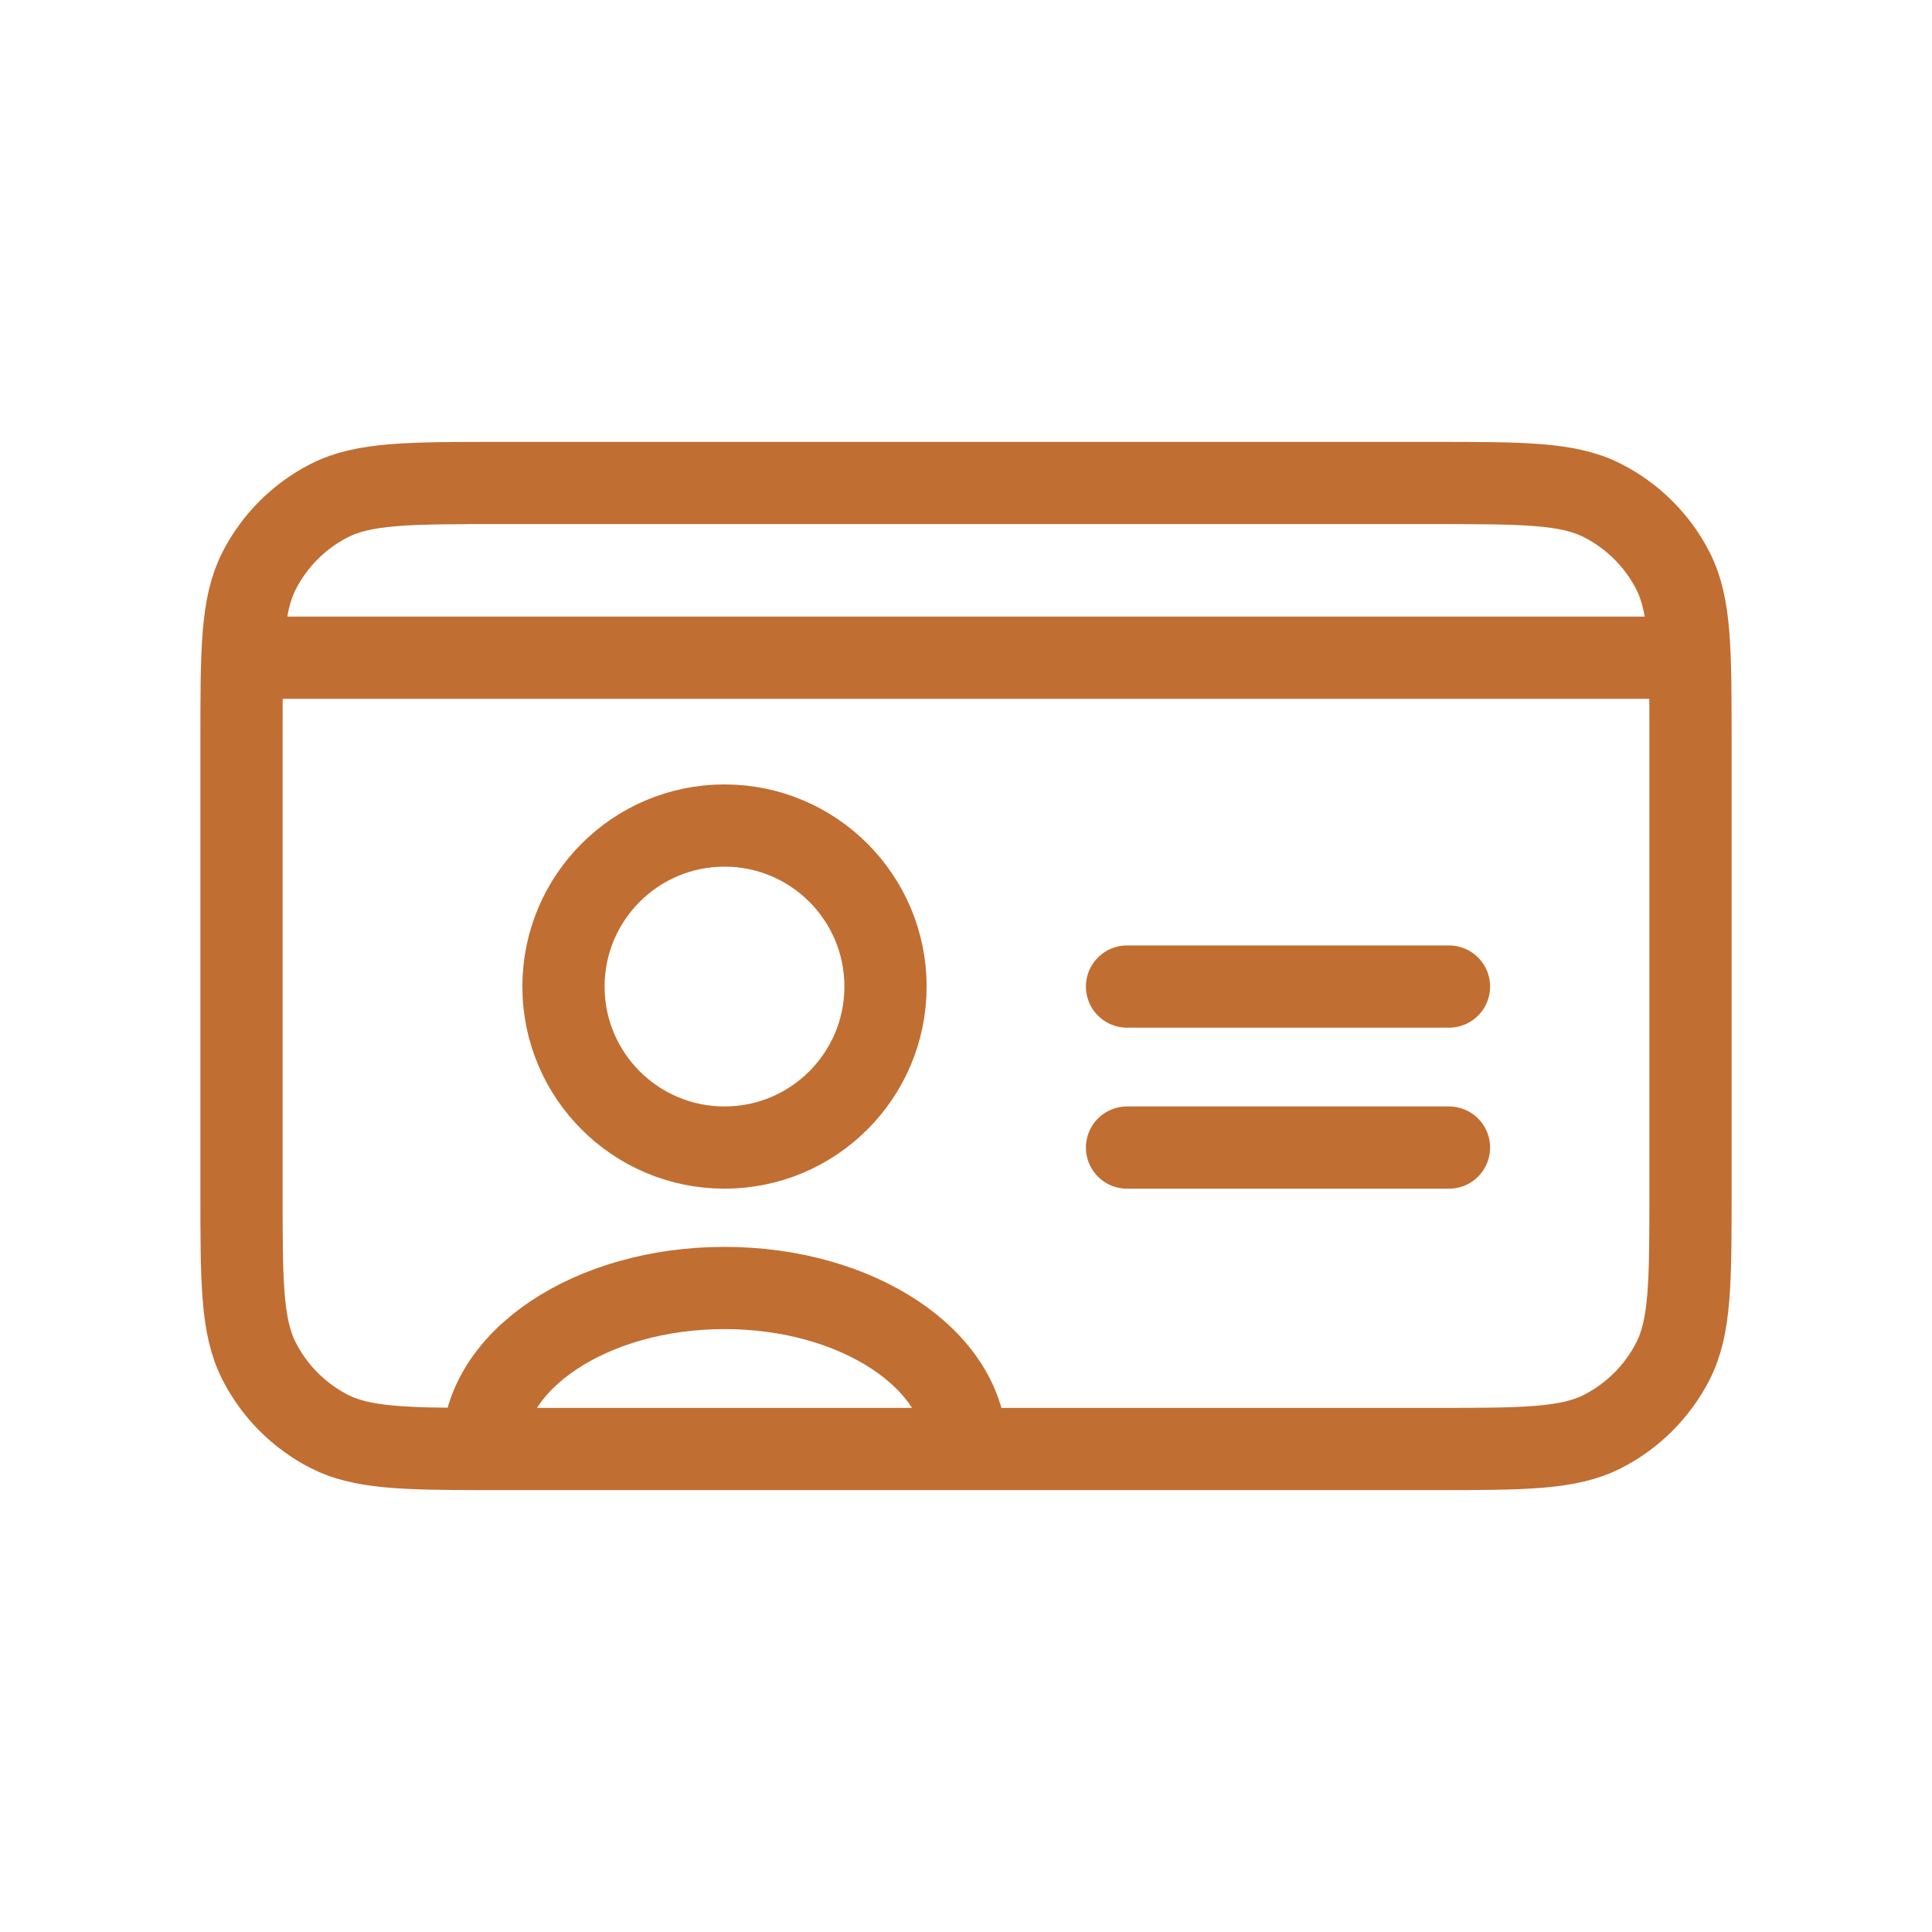 <svg width="47" height="47" viewBox="0 0 47 47" fill="none" xmlns="http://www.w3.org/2000/svg">
<path d="M11.75 35.25C11.875 35.25 12.003 35.25 12.136 35.25H23.5M11.75 35.25C9.815 35.248 8.799 35.224 8.013 34.824C7.276 34.448 6.677 33.847 6.302 33.11C5.875 32.273 5.875 31.177 5.875 28.984V18.017C5.875 15.823 5.875 14.726 6.302 13.888C6.677 13.151 7.276 12.552 8.013 12.177C8.851 11.75 9.949 11.75 12.142 11.75H34.859C37.052 11.75 38.148 11.75 38.985 12.177C39.722 12.552 40.323 13.151 40.699 13.888C41.125 14.725 41.125 15.821 41.125 18.011V28.989C41.125 31.179 41.125 32.273 40.699 33.11C40.323 33.847 39.722 34.448 38.985 34.824C38.148 35.25 37.054 35.25 34.864 35.25H23.5M11.75 35.25C11.75 33.087 14.38 31.333 17.625 31.333C20.87 31.333 23.5 33.087 23.5 35.25M35.25 24H27.417M41.104 16H5.896M35.25 27.917H27.417M17.625 27.917C15.462 27.917 13.708 26.163 13.708 24C13.708 21.837 15.462 20.083 17.625 20.083C19.788 20.083 21.542 21.837 21.542 24C21.542 26.163 19.788 27.917 17.625 27.917Z" stroke="#C16E32" stroke-width="2" stroke-linecap="round" stroke-linejoin="round"/>
</svg>
